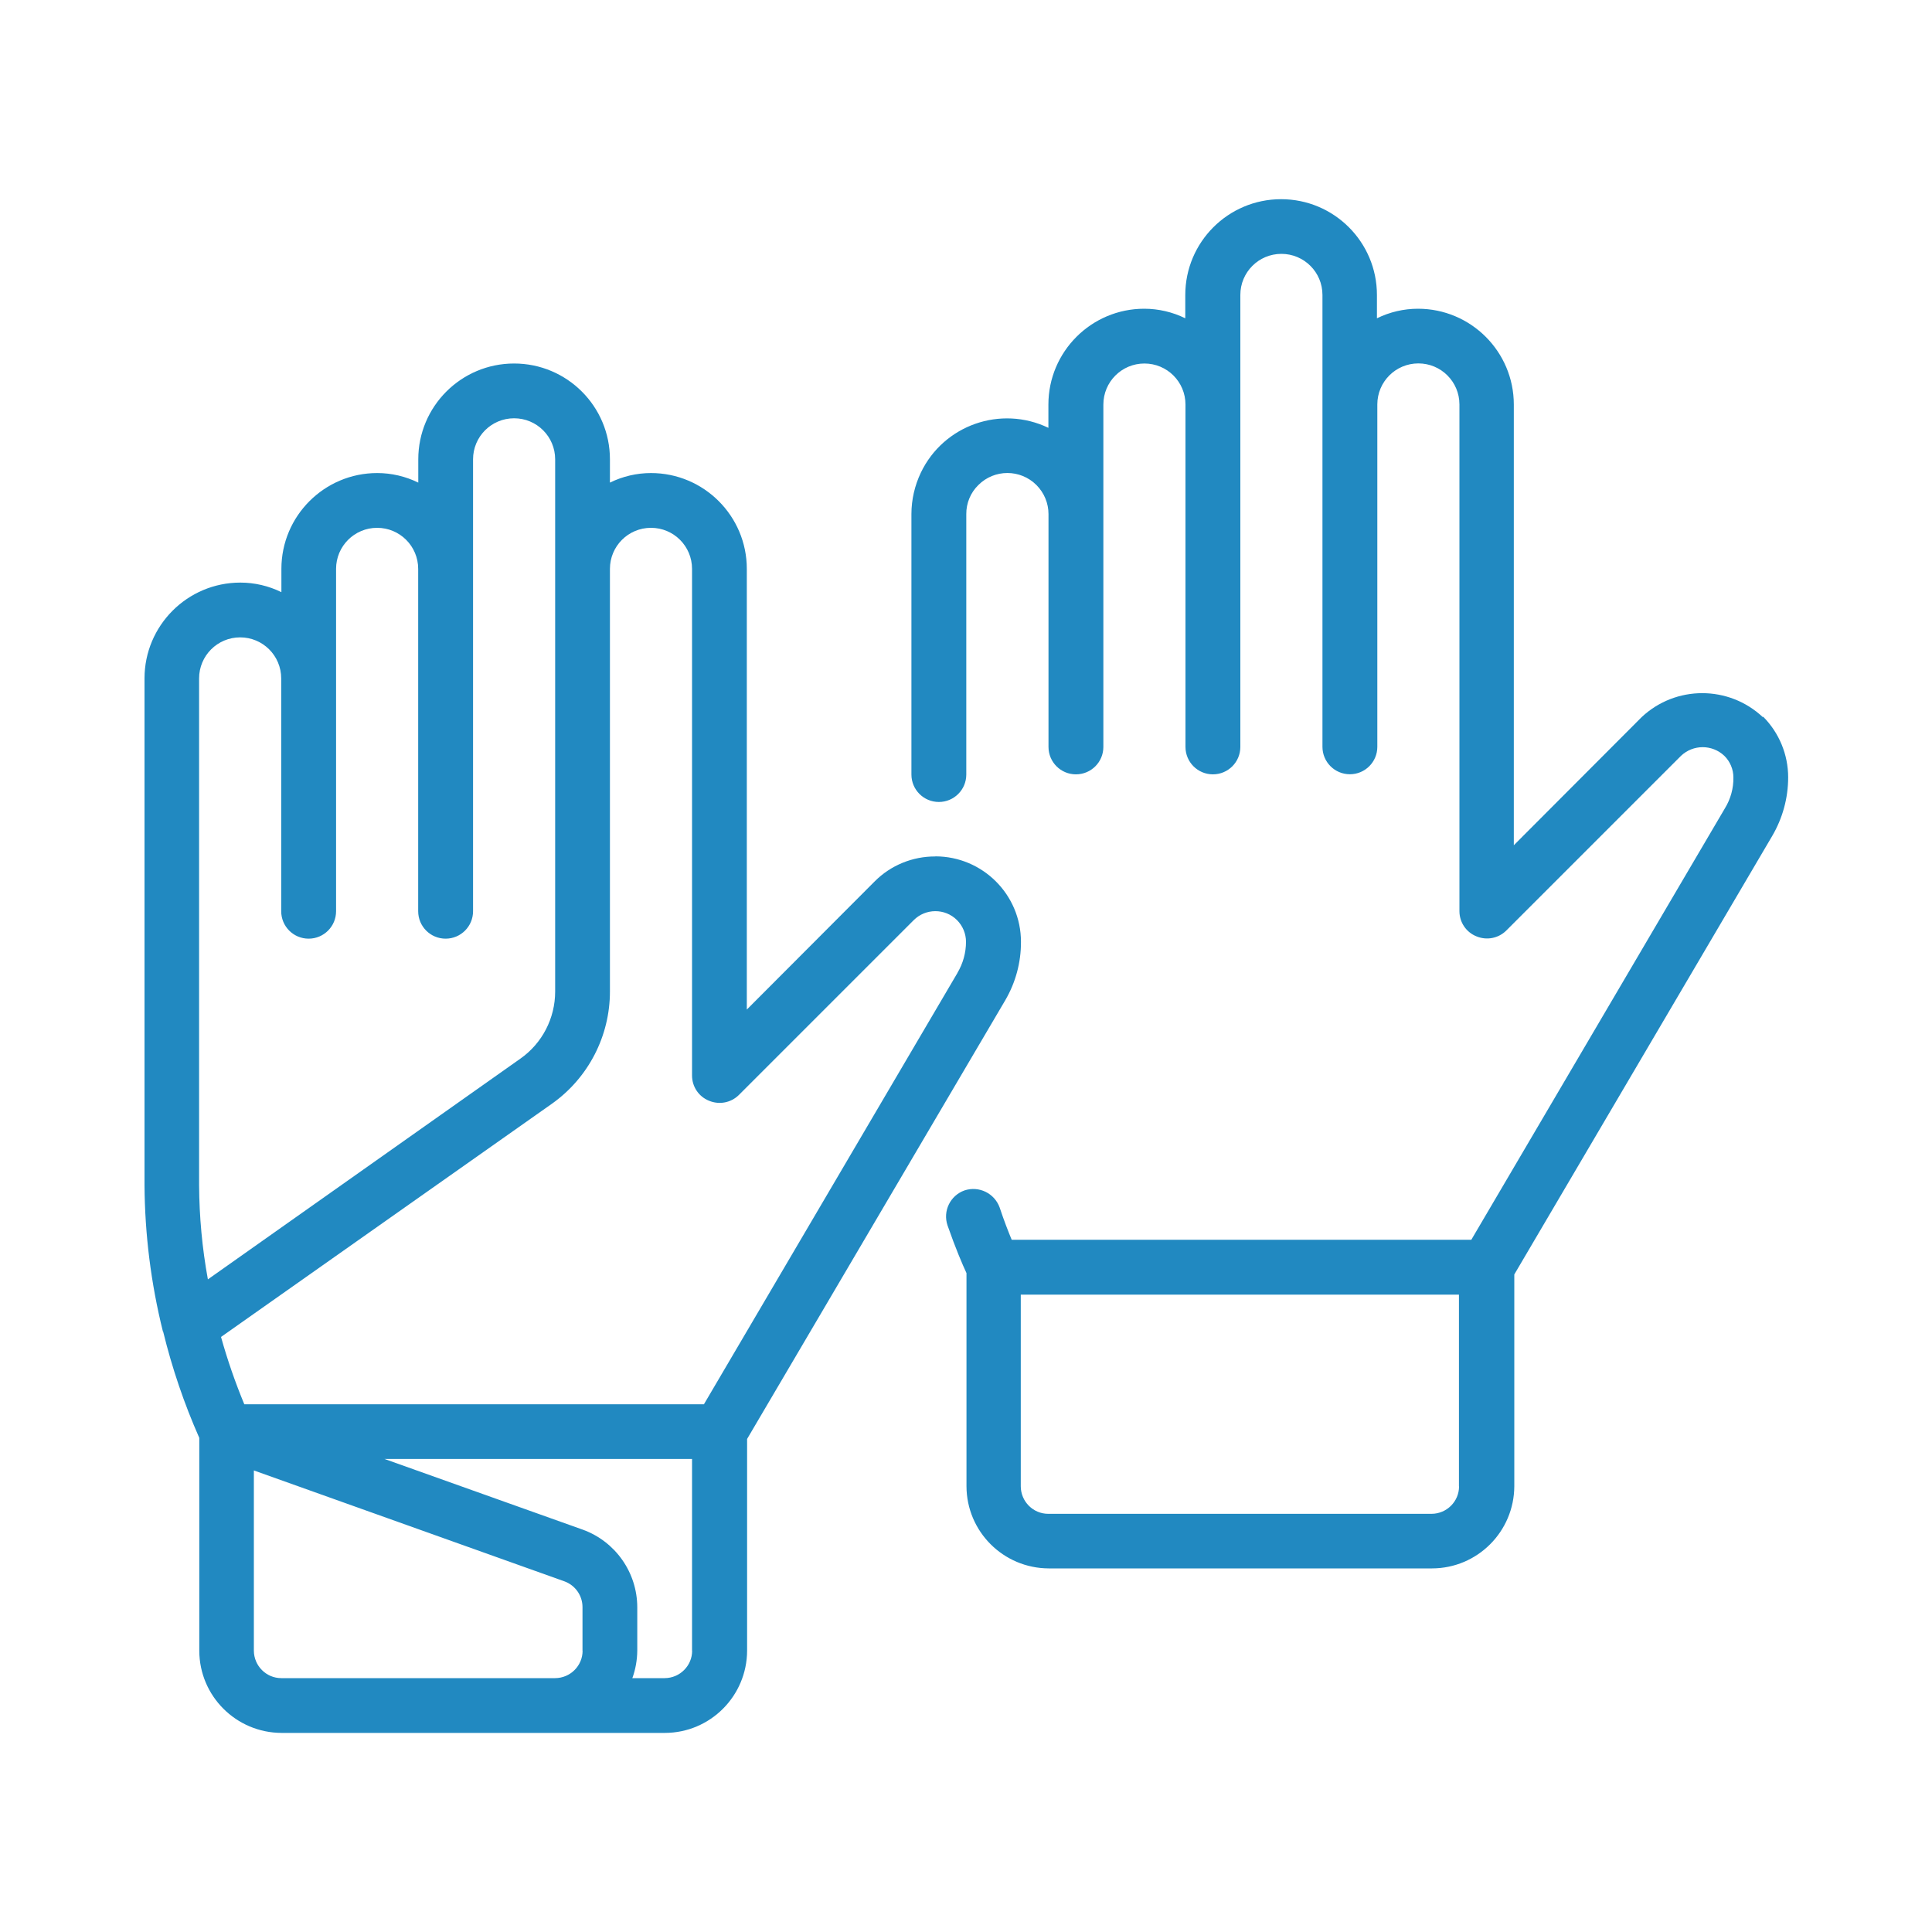 <svg xmlns="http://www.w3.org/2000/svg" id="Layer_1" viewBox="0 0 200 200"><defs><style> .cls-1 { fill: #2189c1; } </style></defs><g id="_08-Gloves"><path class="cls-1" d="M96.82,88.66c-2.35-.01-4.61.91-6.27,2.58l-13.24,13.27v-45.62c0-5.48-4.45-9.92-9.92-9.92-1.47,0-2.93.34-4.25.99v-2.41c0-5.48-4.44-9.92-9.92-9.92s-9.92,4.44-9.92,9.92v2.41c-1.32-.65-2.78-.99-4.25-.99-5.48,0-9.92,4.45-9.92,9.92v2.41c-1.32-.65-2.78-.99-4.25-.99-5.48,0-9.92,4.45-9.92,9.92v52.45c.03,5.1.67,10.19,1.9,15.14,0,.02.01.03.03.03.92,3.77,2.17,7.45,3.74,11v22.03c.01,4.69,3.81,8.49,8.51,8.51h39.69c4.69-.01,8.49-3.81,8.51-8.51v-21.92l26.71-45.39c1.08-1.84,1.65-3.93,1.64-6.07,0-4.88-3.96-8.84-8.85-8.85ZM20.61,122.68v-52.45c0-2.35,1.9-4.25,4.25-4.25s4.25,1.9,4.25,4.25v24.1c0,1.57,1.27,2.84,2.84,2.84s2.84-1.27,2.84-2.84v-35.44c0-2.35,1.9-4.25,4.25-4.25s4.25,1.9,4.25,4.25v35.44c0,1.57,1.27,2.84,2.84,2.84s2.84-1.27,2.84-2.84v-46.78c0-2.35,1.9-4.25,4.25-4.25s4.25,1.9,4.25,4.25v55.09c0,2.77-1.34,5.36-3.6,6.95l-32.35,22.85c-.59-3.22-.89-6.48-.91-9.75ZM60.31,170.88c0,1.56-1.27,2.83-2.84,2.84h-28.35c-1.56,0-2.83-1.27-2.84-2.84v-18.66l32.15,11.48c1.12.41,1.87,1.47,1.87,2.67v4.51ZM71.65,170.88c0,1.56-1.27,2.83-2.84,2.84h-3.35c.33-.91.5-1.87.51-2.84v-4.51c-.01-3.59-2.27-6.8-5.64-8.02l-20.53-7.32h31.84v19.85ZM99.12,100.71l-26.25,44.66H25.29c-.94-2.27-1.75-4.6-2.41-6.97l34.28-24.16c3.75-2.67,5.98-6.99,5.98-11.6v-43.75c0-2.35,1.9-4.25,4.25-4.25s4.25,1.9,4.25,4.25v52.45c0,1.15.69,2.18,1.76,2.61,1.06.44,2.27.21,3.09-.6l18.09-18.09c1.23-1.24,3.24-1.25,4.48-.02.6.6.94,1.41.94,2.26,0,1.13-.31,2.23-.88,3.2ZM182.48,74.23c-3.52-3.3-9.01-3.3-12.53,0l-13.24,13.27v-45.62c0-5.48-4.45-9.92-9.92-9.92-1.47,0-2.93.34-4.25.99v-2.41c0-5.48-4.44-9.92-9.92-9.92s-9.92,4.44-9.92,9.92v2.41c-1.32-.65-2.78-.99-4.25-.99-5.48,0-9.92,4.45-9.92,9.92v2.41c-4.93-2.37-10.84-.29-13.2,4.63-.64,1.34-.98,2.81-.98,4.3v26.96c0,1.57,1.27,2.84,2.84,2.84s2.84-1.27,2.84-2.84v-26.96c-.01-1.13.44-2.22,1.25-3.01,1.66-1.66,4.35-1.66,6.01,0,.8.8,1.25,1.88,1.25,3.01v24.1c0,1.57,1.27,2.84,2.84,2.84s2.84-1.27,2.84-2.84v-35.44c0-2.35,1.9-4.25,4.25-4.25s4.25,1.9,4.25,4.25v35.44c0,1.57,1.27,2.84,2.84,2.84s2.84-1.27,2.84-2.84V30.53c0-2.35,1.9-4.25,4.25-4.25s4.25,1.9,4.25,4.25v46.78c0,1.57,1.27,2.84,2.84,2.84s2.84-1.27,2.84-2.84v-35.44c0-2.35,1.9-4.25,4.25-4.25s4.25,1.9,4.25,4.25v52.45c0,1.15.69,2.18,1.76,2.61,1.06.44,2.27.21,3.09-.6l18.09-18.09c1.26-1.19,3.22-1.19,4.48,0,.6.59.94,1.4.94,2.24.02,1.13-.29,2.24-.88,3.2l-26.25,44.66h-47.58c-.34-.82-.79-1.96-1.25-3.35-.54-1.47-2.14-2.25-3.63-1.76-1.48.52-2.27,2.14-1.76,3.63.82,2.35,1.56,4.08,1.96,4.93v22.06c.01,4.69,3.81,8.49,8.51,8.51h39.69c4.69-.01,8.49-3.81,8.51-8.51v-21.92l26.68-45.36c1.09-1.85,1.67-3.95,1.67-6.1,0-2.35-.93-4.6-2.58-6.27ZM151.04,153.87c0,1.56-1.27,2.83-2.84,2.84h-39.69c-1.56,0-2.83-1.27-2.84-2.84v-19.85h45.36v19.85Z"></path></g></svg>